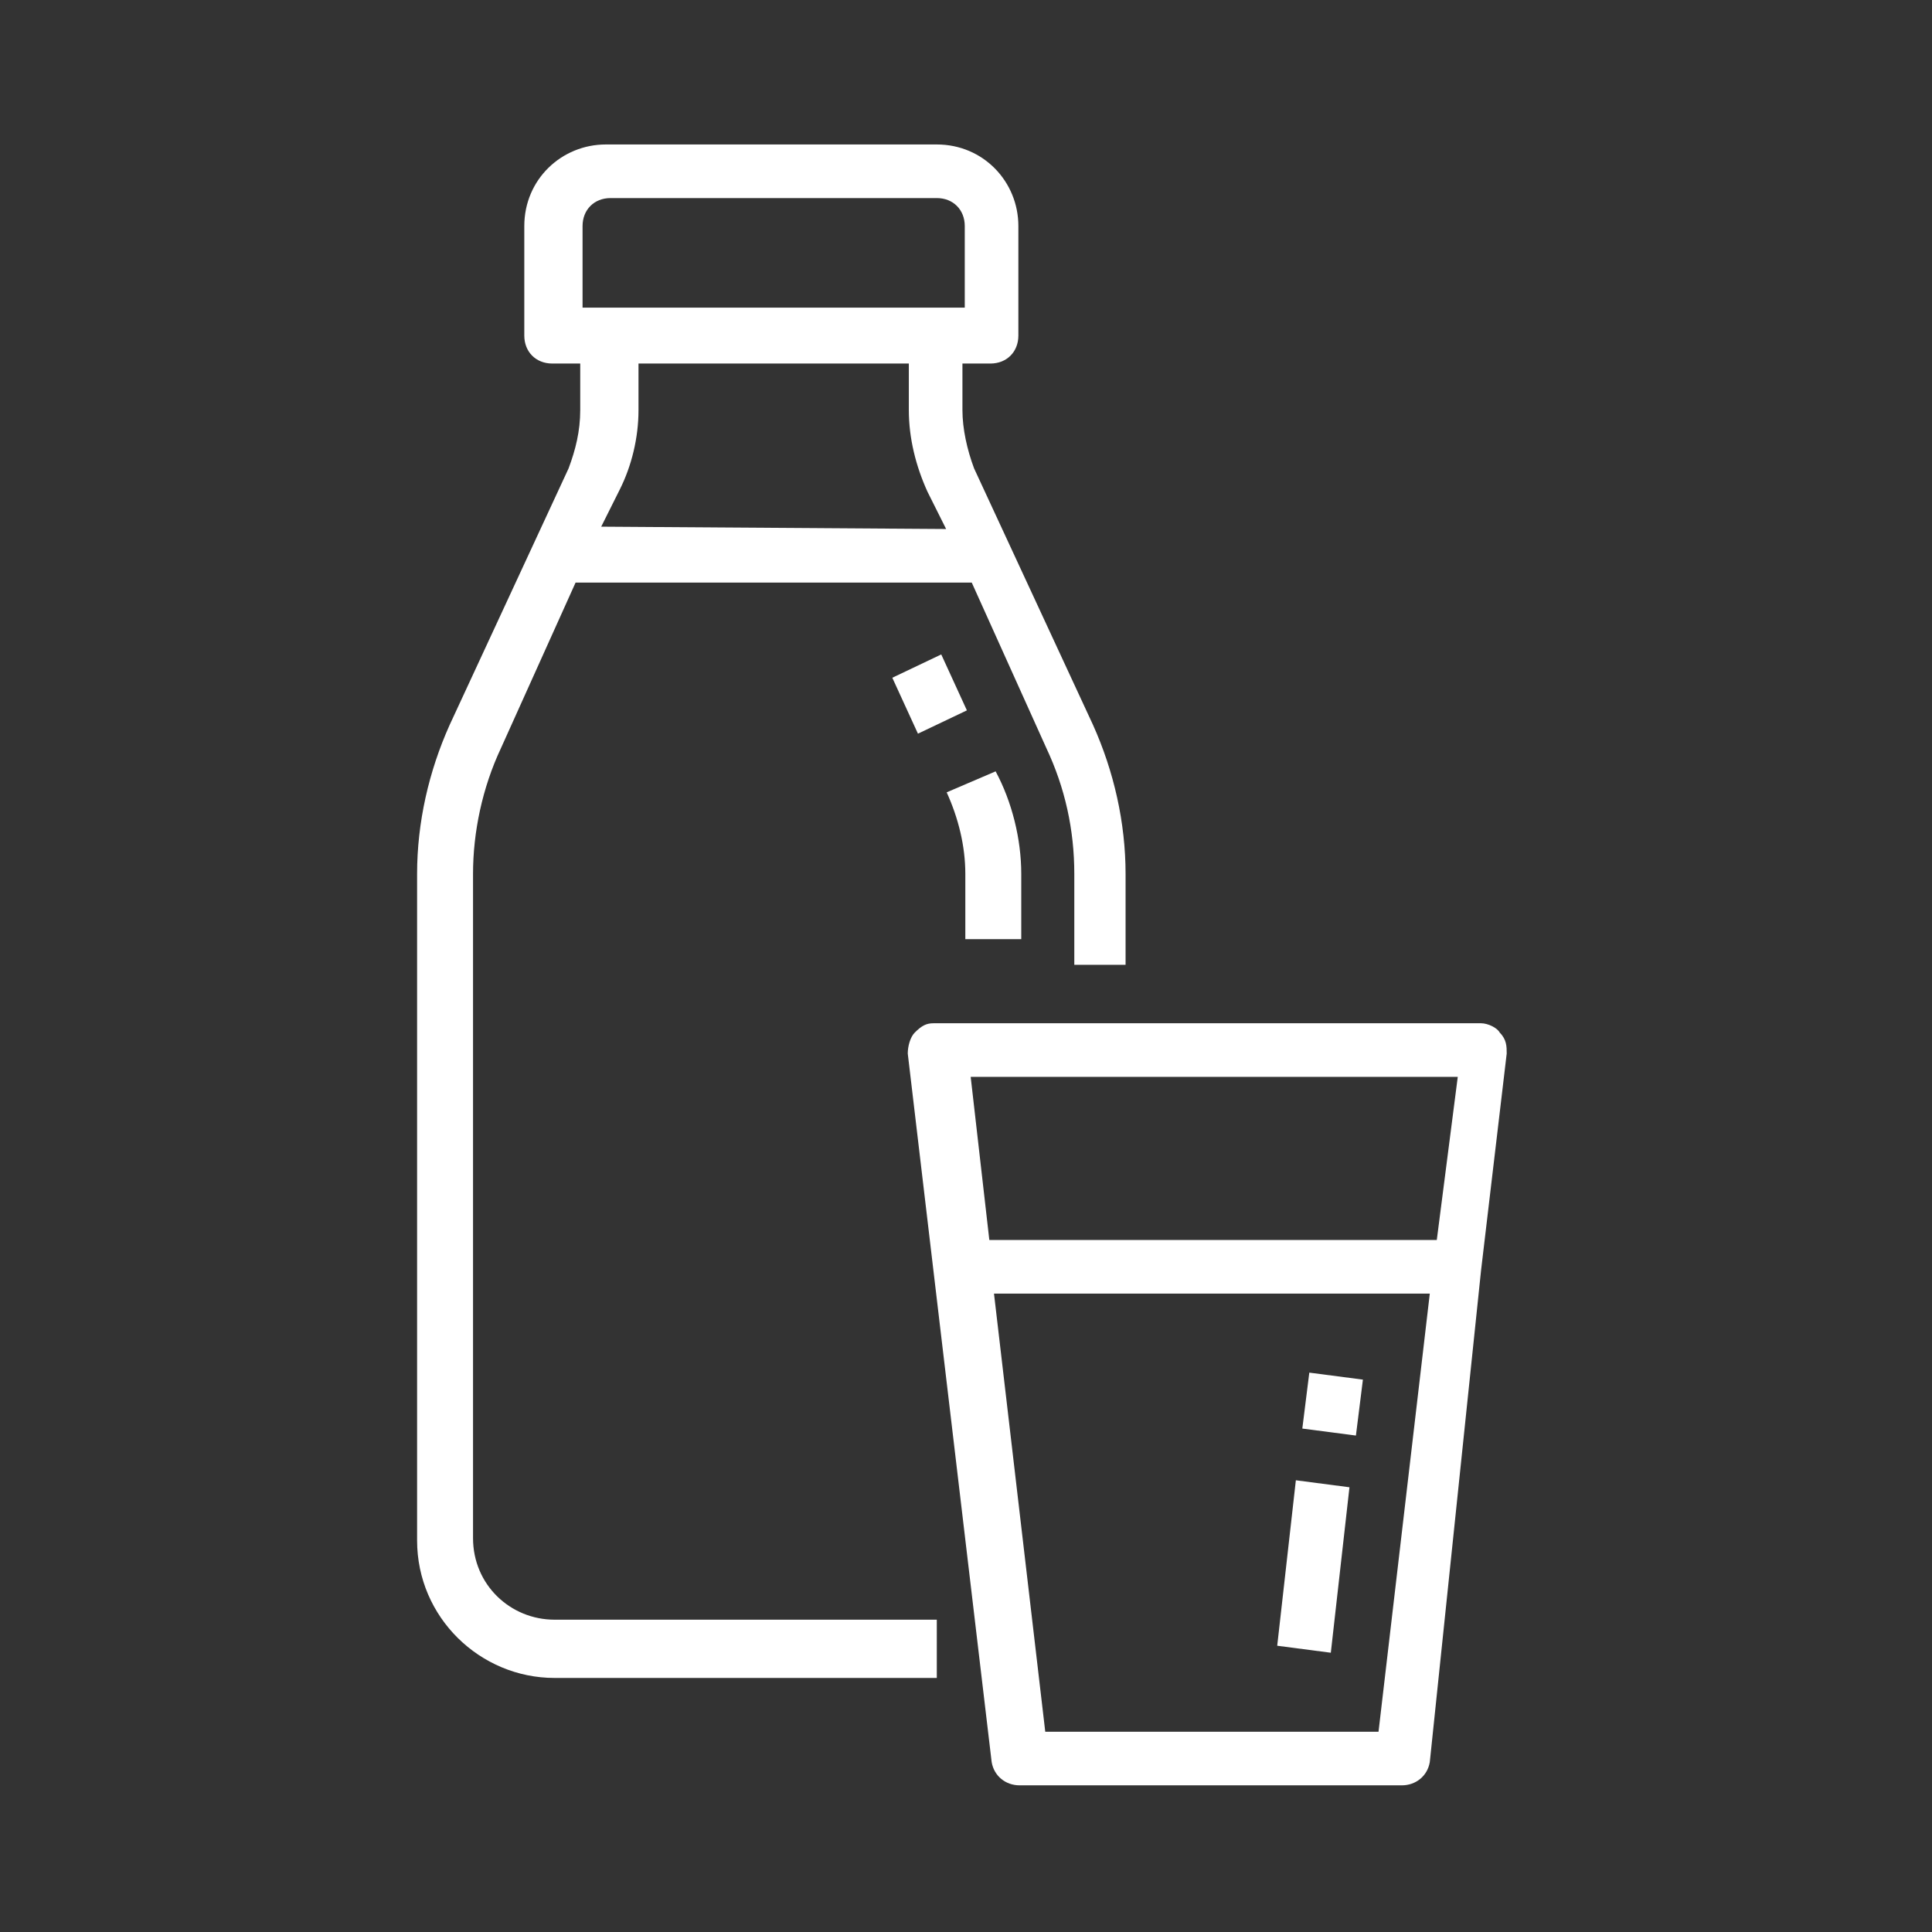<?xml version="1.0" encoding="utf-8"?>
<!-- Generator: Adobe Illustrator 24.0.1, SVG Export Plug-In . SVG Version: 6.00 Build 0)  -->
<svg version="1.1" id="Vrstva_1" xmlns="http://www.w3.org/2000/svg" xmlns:xlink="http://www.w3.org/1999/xlink" x="0px" y="0px"
	 viewBox="0 0 82.9 82.9" style="enable-background:new 0 0 82.9 82.9;" xml:space="preserve">
<rect x="0" y="0" width="82.9" height="82.9" fill="#333333" stroke="none"/>
<style type="text/css">
	.st0{clip-path:url(#SVGID_2_);}
	.st1{fill:#FFFFFF;}
	.st2{clip-path:url(#SVGID_4_);}
</style>
<g id="Group_191" transform="translate(-1067.691 -2861.637)">
	<g id="Group_190" transform="translate(1067.691 2861.637)">
		<g>
			<g>
				<defs>
					<rect id="SVGID_1_" x="17.9" y="6.2" width="46.9" height="70.4"/>
				</defs>
				<clipPath id="SVGID_2_">
					<use xlink:href="#SVGID_1_"  style="overflow:visible;"/>
				</clipPath>
				<g id="Group_34" transform="translate(0 0)" class="st0">
					<g id="Group_33" transform="translate(-0.003 -0.001)">
						<path id="Path_171" class="st1" d="M23.8,72c-3.2,0-5.9-2.6-5.9-5.9V37.5c0-2.2,0.5-4.4,1.4-6.4l5.1-11
							c0.3-0.8,0.5-1.6,0.5-2.5v-2h-1.2c-0.7,0-1.2-0.5-1.2-1.2V9.7c0-2,1.6-3.5,3.5-3.5l0,0h14.2c2,0,3.5,1.6,3.5,3.5v4.7
							c0,0.7-0.5,1.2-1.2,1.2h-1.2v2c0,0.8,0.2,1.7,0.5,2.5l5.1,11c0.9,2,1.4,4.2,1.4,6.4v3.9h-2.2v-3.9c0-1.9-0.4-3.7-1.2-5.4
							L41.7,25h-17l-3.2,7.1c-0.8,1.7-1.2,3.6-1.2,5.4v28.5c0,2,1.6,3.5,3.5,3.5l0,0h16.4V72H23.8z M41.4,9.7c0-0.7-0.5-1.2-1.2-1.2
							h-14C25.5,8.5,25,9,25,9.7v3.5h16.4V9.7z M40.6,22.7l-0.8-1.6C39.3,20,39,18.8,39,17.6v-2H27.4v2c0,1.2-0.3,2.4-0.8,3.4
							l-0.8,1.6L40.6,22.7L40.6,22.7z"/>
					</g>
				</g>
			</g>
		</g>
		<g id="Group_35" transform="translate(23.988 25.681)">
			<path id="Path_173" class="st1" d="M14.3,3.4l1.1,2.4l2.1-1l-1.1-2.4L14.3,3.4z"/>
		</g>
		<g>
			<g>
				<defs>
					<rect id="SVGID_3_" x="17.9" y="6.2" width="46.9" height="70.4"/>
				</defs>
				<clipPath id="SVGID_4_">
					<use xlink:href="#SVGID_3_"  style="overflow:visible;"/>
				</clipPath>
				<g id="Group_38" transform="translate(0 0)" class="st2">
					<g id="Group_36" transform="translate(26.721 31.598)">
						<path id="Path_174" class="st1" d="M17.1,5.9v2.8h-2.4V5.9c0-1.2-0.3-2.4-0.8-3.5l2.1-0.9C16.7,2.8,17.1,4.4,17.1,5.9"/>
					</g>
					<g id="Group_37" transform="translate(24.851 44.207)">
						<path id="Path_175" class="st1" d="M36.5,31.4c-0.1,0.6-0.6,1-1.2,1H18.9c-0.6,0-1.1-0.4-1.2-1l-2.5-21.1l-1.1-9.3
							c0-0.3,0.1-0.7,0.3-0.9c0.3-0.3,0.5-0.4,0.8-0.4h23.5c0.3,0,0.7,0.2,0.8,0.4c0.3,0.3,0.3,0.6,0.3,0.9l-1.1,9.3L36.5,31.4z
							 M34.3,30.1l2.2-18.8H17.8L20,30.1H34.3z M16.8,2L17.6,9h19.2L37.7,2C37.7,2,16.8,2,16.8,2z"/>
					</g>
				</g>
			</g>
		</g>
		<g id="Group_39" transform="translate(44.681 61.998)">
			<path id="Path_177" class="st1" d="M11.2-0.7l2.3,0.3l0.3-2.4l-2.3-0.3L11.2-0.7z"/>
		</g>
		<g id="Group_40" transform="translate(43.404 67.517)">
			<path id="Path_178" class="st1" d="M11.4,3.1l2.3,0.3l0.8-7.1l-2.3-0.3L11.4,3.1z"/>
		</g>
	</g>
</g>
</svg>
